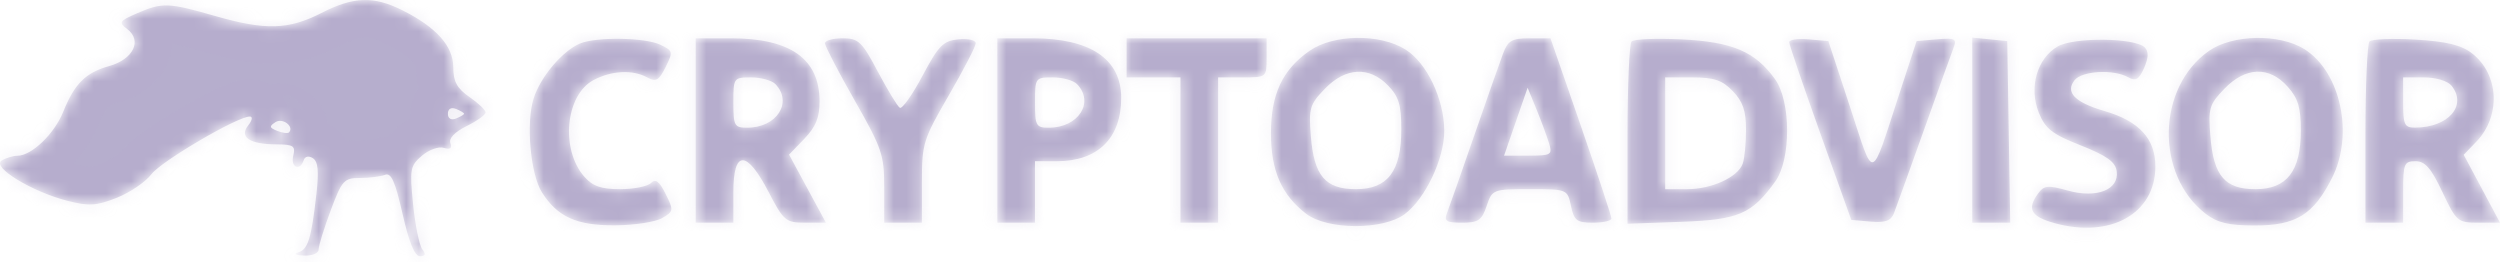 <svg width="200" height="21" viewBox="0 0 200 21" fill="none" xmlns="http://www.w3.org/2000/svg">
<mask id="path-1-inside-1_2_1495" fill="white">
<path fill-rule="evenodd" clip-rule="evenodd" d="M25.706 1.042C23.072 2.386 21.238 2.437 17.198 1.276C13.467 0.203 12.986 0.186 10.97 1.06C9.535 1.682 9.468 1.788 10.175 2.324C11.395 3.25 10.664 4.746 8.727 5.287C6.845 5.813 5.962 6.694 5.049 8.962C4.347 10.706 2.534 12.447 1.409 12.458C1.026 12.462 0.447 12.64 0.121 12.854C-0.665 13.371 2.527 15.322 5.357 16.055C7.107 16.507 7.703 16.473 9.338 15.825C10.396 15.406 11.646 14.556 12.115 13.936C12.909 12.89 18.993 9.322 19.984 9.322C20.233 9.322 20.179 9.629 19.861 10.027C19.11 10.966 19.959 11.541 22.11 11.551C23.472 11.556 23.655 11.678 23.461 12.451C23.224 13.389 24.002 13.732 24.295 12.819C24.395 12.507 24.694 12.441 25.03 12.656C25.445 12.922 25.52 13.678 25.313 15.51C24.904 19.121 24.634 19.978 23.834 20.198C23.441 20.306 23.653 20.418 24.305 20.446C24.973 20.475 25.49 20.262 25.49 19.957C25.49 19.659 25.925 18.251 26.458 16.827C27.354 14.43 27.526 14.239 28.792 14.239C29.544 14.239 30.447 14.125 30.798 13.986C31.291 13.789 31.61 14.499 32.205 17.115C32.722 19.392 33.176 20.498 33.594 20.498C34.033 20.498 34.088 20.335 33.783 19.939C33.545 19.632 33.215 18.018 33.048 16.353C32.766 13.531 32.814 13.265 33.75 12.46C34.303 11.984 35.093 11.7 35.506 11.829C36.018 11.988 36.185 11.868 36.032 11.452C35.891 11.07 36.376 10.56 37.327 10.089C38.164 9.675 38.848 9.183 38.847 8.994C38.847 8.806 38.266 8.249 37.556 7.758C36.558 7.066 36.265 6.529 36.264 5.389C36.263 3.691 34.904 2.172 32.169 0.811C29.869 -0.333 28.29 -0.277 25.706 1.042ZM46.389 3.485C44.991 4.077 43.237 6.154 42.694 7.861C42.069 9.823 42.428 13.923 43.352 15.386C44.588 17.343 46.124 18.04 49.171 18.027C50.722 18.02 52.429 17.761 52.963 17.451C53.897 16.91 53.908 16.833 53.25 15.512C52.746 14.501 52.437 14.269 52.084 14.635C51.82 14.909 50.706 15.134 49.61 15.134C48.091 15.134 47.408 14.894 46.738 14.128C44.829 11.944 45.238 7.612 47.465 6.417C48.917 5.638 50.623 5.553 51.789 6.2C52.47 6.579 52.715 6.439 53.249 5.369C53.862 4.139 53.843 4.06 52.813 3.573C51.585 2.993 47.679 2.939 46.389 3.485ZM55.654 10.44V17.816H57.162H58.67V15.357C58.67 11.977 59.729 11.976 61.486 15.356C62.693 17.676 62.856 17.813 64.419 17.814L66.074 17.816L64.6 15.092L63.125 12.369L64.345 11.104C65.262 10.152 65.565 9.411 65.565 8.115C65.565 4.712 63.249 3.064 58.469 3.064H55.654V10.44ZM65.996 3.462C65.996 3.681 67.062 5.733 68.366 8.021C70.563 11.879 70.736 12.387 70.736 14.999V17.816H72.244H73.752L73.753 14.575C73.754 11.48 73.851 11.166 75.907 7.619C77.092 5.576 78.061 3.702 78.061 3.455C78.061 3.209 77.434 3.07 76.668 3.147C75.454 3.269 75.084 3.645 73.799 6.064C72.988 7.591 72.171 8.743 71.984 8.623C71.797 8.503 71.007 7.203 70.228 5.734C68.947 3.315 68.68 3.064 67.404 3.064C66.63 3.064 65.996 3.243 65.996 3.462ZM79.785 10.44V17.816H81.293H82.801V15.357V12.898H84.546C87.825 12.898 89.696 11.06 89.696 7.836C89.696 4.72 87.233 3.064 82.6 3.064H79.785V10.44ZM90.127 4.628V6.193H92.281H94.436V12.004V17.816H95.944H97.452V12.004V6.193H99.391C101.32 6.193 101.33 6.184 101.33 4.628V3.064H95.728H90.127V4.628ZM104.757 4.071C102.587 5.588 101.675 7.539 101.675 10.663C101.675 13.651 102.512 15.572 104.475 17.09C106.18 18.409 110.665 18.425 112.393 17.119C114.038 15.877 115.552 12.671 115.541 10.457C115.527 7.927 114.156 5.047 112.451 3.968C110.412 2.679 106.677 2.728 104.757 4.071ZM120.24 4.293C119.987 4.969 118.945 7.936 117.923 10.887C116.901 13.837 115.929 16.603 115.762 17.034C115.507 17.69 115.701 17.816 116.97 17.816C118.263 17.816 118.548 17.621 118.933 16.475C119.375 15.157 119.437 15.134 122.388 15.134C125.376 15.134 125.394 15.141 125.677 16.475C125.924 17.646 126.147 17.816 127.434 17.816C128.245 17.816 128.911 17.665 128.914 17.48C128.917 17.296 127.822 13.977 126.48 10.104L124.04 3.064H122.37C120.946 3.064 120.632 3.245 120.24 4.293ZM130.524 3.316C130.346 3.505 130.201 6.864 130.201 10.78V17.899L134.48 17.746C139.093 17.58 140.141 17.131 142.024 14.514C143.293 12.752 143.283 8.114 142.006 6.337C140.417 4.126 138.595 3.349 134.538 3.152C132.508 3.053 130.702 3.128 130.524 3.316ZM143.135 3.372C143.139 3.571 144.257 6.852 145.621 10.663L148.101 17.592L149.654 17.728C150.826 17.83 151.282 17.666 151.517 17.057C151.687 16.614 152.76 13.636 153.901 10.44C155.042 7.243 156.115 4.263 156.288 3.816C156.563 3.103 156.399 3.02 154.964 3.145L153.327 3.287L151.937 7.534C149.604 14.661 149.975 14.561 148.012 8.588L146.27 3.287L144.699 3.149C143.835 3.072 143.131 3.173 143.135 3.372ZM157.779 10.412V17.816H159.298H160.817L160.699 10.552L160.58 3.287L159.18 3.147L157.779 3.007V10.412ZM164.601 3.722C162.961 4.682 162.298 7.014 163.1 9.003C163.622 10.302 164.161 10.723 166.46 11.632C168.548 12.458 169.231 12.948 169.335 13.696C169.543 15.184 167.725 15.898 165.4 15.239C163.855 14.802 163.519 14.834 163.058 15.464C162.134 16.724 162.455 17.316 164.346 17.845C168.839 19.1 172.43 17.089 172.43 13.317C172.43 11.096 171.133 9.687 168.341 8.876C165.988 8.193 165.199 7.375 165.966 6.416C166.569 5.663 169.067 5.522 170.243 6.175C170.862 6.519 171.116 6.373 171.528 5.436C171.886 4.62 171.904 4.127 171.588 3.799C170.831 3.014 165.904 2.96 164.601 3.722ZM176.718 4.071C172.549 6.985 172.404 13.972 176.447 17.098C177.386 17.824 178.292 18.039 180.402 18.039C183.687 18.039 185.081 17.175 186.573 14.213C188.322 10.742 187.253 5.765 184.367 3.94C182.374 2.679 178.617 2.744 176.718 4.071ZM189.559 3.315C189.381 3.505 189.235 6.845 189.235 10.738V17.816H190.744H192.252V15.357C192.252 13.092 192.33 12.898 193.239 12.898C194.008 12.898 194.484 13.443 195.389 15.357C196.51 17.727 196.614 17.816 198.276 17.816H200L198.549 15.099L197.097 12.383L198.104 11.338C200.091 9.277 199.929 5.945 197.761 4.266C196.902 3.601 195.72 3.314 193.24 3.168C191.393 3.06 189.737 3.126 189.559 3.315ZM111.045 6.843C111.908 7.738 112.103 8.387 112.103 10.359C112.103 13.7 111.014 15.134 108.476 15.134C106.027 15.134 105.122 14.071 104.868 10.899C104.689 8.658 104.777 8.36 105.985 7.106C107.645 5.384 109.544 5.285 111.045 6.843ZM183.008 6.929C183.849 7.87 184.065 8.588 184.065 10.445C184.065 13.695 182.951 15.134 180.437 15.134C177.989 15.134 177.083 14.071 176.83 10.899C176.651 8.658 176.738 8.36 177.947 7.106C179.648 5.341 181.531 5.275 183.008 6.929ZM62.031 6.729C63.444 8.195 62.137 10.216 59.776 10.216C58.753 10.216 58.67 10.066 58.67 8.205C58.67 6.227 58.694 6.193 60.092 6.193C60.874 6.193 61.747 6.434 62.031 6.729ZM86.162 6.729C87.575 8.195 86.268 10.216 83.907 10.216C82.884 10.216 82.801 10.066 82.801 8.205C82.801 6.227 82.825 6.193 84.223 6.193C85.005 6.193 85.878 6.434 86.162 6.729ZM138.623 7.29C139.43 8.127 139.681 8.86 139.681 10.383C139.681 11.48 139.56 12.704 139.413 13.102C139.013 14.184 136.932 15.134 134.963 15.134H133.217V10.663V6.193H135.391C137.125 6.193 137.78 6.415 138.623 7.29ZM196.125 6.858C197.392 8.441 195.874 10.193 193.221 10.21C192.359 10.215 192.252 9.994 192.252 8.205V6.193H193.923C194.876 6.193 195.822 6.479 196.125 6.858ZM123.919 11.447C124.207 12.387 124.102 12.451 122.276 12.451H120.325L121.267 9.735L122.21 7.018L122.911 8.731C123.297 9.673 123.75 10.895 123.919 11.447ZM37.125 9.099C37.125 9.169 36.834 9.342 36.478 9.484C36.089 9.639 35.832 9.486 35.832 9.099C35.832 8.711 36.089 8.558 36.478 8.713C36.834 8.855 37.125 9.028 37.125 9.099ZM23.116 10.594C23.02 10.693 22.6 10.637 22.181 10.471C21.542 10.217 21.52 10.104 22.044 9.769C22.617 9.401 23.564 10.129 23.116 10.594Z"/>
</mask>
<path fill-rule="evenodd" clip-rule="evenodd" d="M25.706 1.042C23.072 2.386 21.238 2.437 17.198 1.276C13.467 0.203 12.986 0.186 10.97 1.06C9.535 1.682 9.468 1.788 10.175 2.324C11.395 3.25 10.664 4.746 8.727 5.287C6.845 5.813 5.962 6.694 5.049 8.962C4.347 10.706 2.534 12.447 1.409 12.458C1.026 12.462 0.447 12.64 0.121 12.854C-0.665 13.371 2.527 15.322 5.357 16.055C7.107 16.507 7.703 16.473 9.338 15.825C10.396 15.406 11.646 14.556 12.115 13.936C12.909 12.89 18.993 9.322 19.984 9.322C20.233 9.322 20.179 9.629 19.861 10.027C19.11 10.966 19.959 11.541 22.11 11.551C23.472 11.556 23.655 11.678 23.461 12.451C23.224 13.389 24.002 13.732 24.295 12.819C24.395 12.507 24.694 12.441 25.03 12.656C25.445 12.922 25.52 13.678 25.313 15.51C24.904 19.121 24.634 19.978 23.834 20.198C23.441 20.306 23.653 20.418 24.305 20.446C24.973 20.475 25.49 20.262 25.49 19.957C25.49 19.659 25.925 18.251 26.458 16.827C27.354 14.43 27.526 14.239 28.792 14.239C29.544 14.239 30.447 14.125 30.798 13.986C31.291 13.789 31.61 14.499 32.205 17.115C32.722 19.392 33.176 20.498 33.594 20.498C34.033 20.498 34.088 20.335 33.783 19.939C33.545 19.632 33.215 18.018 33.048 16.353C32.766 13.531 32.814 13.265 33.75 12.46C34.303 11.984 35.093 11.7 35.506 11.829C36.018 11.988 36.185 11.868 36.032 11.452C35.891 11.07 36.376 10.56 37.327 10.089C38.164 9.675 38.848 9.183 38.847 8.994C38.847 8.806 38.266 8.249 37.556 7.758C36.558 7.066 36.265 6.529 36.264 5.389C36.263 3.691 34.904 2.172 32.169 0.811C29.869 -0.333 28.29 -0.277 25.706 1.042ZM46.389 3.485C44.991 4.077 43.237 6.154 42.694 7.861C42.069 9.823 42.428 13.923 43.352 15.386C44.588 17.343 46.124 18.04 49.171 18.027C50.722 18.02 52.429 17.761 52.963 17.451C53.897 16.91 53.908 16.833 53.25 15.512C52.746 14.501 52.437 14.269 52.084 14.635C51.82 14.909 50.706 15.134 49.61 15.134C48.091 15.134 47.408 14.894 46.738 14.128C44.829 11.944 45.238 7.612 47.465 6.417C48.917 5.638 50.623 5.553 51.789 6.2C52.47 6.579 52.715 6.439 53.249 5.369C53.862 4.139 53.843 4.06 52.813 3.573C51.585 2.993 47.679 2.939 46.389 3.485ZM55.654 10.44V17.816H57.162H58.67V15.357C58.67 11.977 59.729 11.976 61.486 15.356C62.693 17.676 62.856 17.813 64.419 17.814L66.074 17.816L64.6 15.092L63.125 12.369L64.345 11.104C65.262 10.152 65.565 9.411 65.565 8.115C65.565 4.712 63.249 3.064 58.469 3.064H55.654V10.44ZM65.996 3.462C65.996 3.681 67.062 5.733 68.366 8.021C70.563 11.879 70.736 12.387 70.736 14.999V17.816H72.244H73.752L73.753 14.575C73.754 11.48 73.851 11.166 75.907 7.619C77.092 5.576 78.061 3.702 78.061 3.455C78.061 3.209 77.434 3.07 76.668 3.147C75.454 3.269 75.084 3.645 73.799 6.064C72.988 7.591 72.171 8.743 71.984 8.623C71.797 8.503 71.007 7.203 70.228 5.734C68.947 3.315 68.68 3.064 67.404 3.064C66.63 3.064 65.996 3.243 65.996 3.462ZM79.785 10.44V17.816H81.293H82.801V15.357V12.898H84.546C87.825 12.898 89.696 11.06 89.696 7.836C89.696 4.72 87.233 3.064 82.6 3.064H79.785V10.44ZM90.127 4.628V6.193H92.281H94.436V12.004V17.816H95.944H97.452V12.004V6.193H99.391C101.32 6.193 101.33 6.184 101.33 4.628V3.064H95.728H90.127V4.628ZM104.757 4.071C102.587 5.588 101.675 7.539 101.675 10.663C101.675 13.651 102.512 15.572 104.475 17.09C106.18 18.409 110.665 18.425 112.393 17.119C114.038 15.877 115.552 12.671 115.541 10.457C115.527 7.927 114.156 5.047 112.451 3.968C110.412 2.679 106.677 2.728 104.757 4.071ZM120.24 4.293C119.987 4.969 118.945 7.936 117.923 10.887C116.901 13.837 115.929 16.603 115.762 17.034C115.507 17.69 115.701 17.816 116.97 17.816C118.263 17.816 118.548 17.621 118.933 16.475C119.375 15.157 119.437 15.134 122.388 15.134C125.376 15.134 125.394 15.141 125.677 16.475C125.924 17.646 126.147 17.816 127.434 17.816C128.245 17.816 128.911 17.665 128.914 17.48C128.917 17.296 127.822 13.977 126.48 10.104L124.04 3.064H122.37C120.946 3.064 120.632 3.245 120.24 4.293ZM130.524 3.316C130.346 3.505 130.201 6.864 130.201 10.78V17.899L134.48 17.746C139.093 17.58 140.141 17.131 142.024 14.514C143.293 12.752 143.283 8.114 142.006 6.337C140.417 4.126 138.595 3.349 134.538 3.152C132.508 3.053 130.702 3.128 130.524 3.316ZM143.135 3.372C143.139 3.571 144.257 6.852 145.621 10.663L148.101 17.592L149.654 17.728C150.826 17.83 151.282 17.666 151.517 17.057C151.687 16.614 152.76 13.636 153.901 10.44C155.042 7.243 156.115 4.263 156.288 3.816C156.563 3.103 156.399 3.02 154.964 3.145L153.327 3.287L151.937 7.534C149.604 14.661 149.975 14.561 148.012 8.588L146.27 3.287L144.699 3.149C143.835 3.072 143.131 3.173 143.135 3.372ZM157.779 10.412V17.816H159.298H160.817L160.699 10.552L160.58 3.287L159.18 3.147L157.779 3.007V10.412ZM164.601 3.722C162.961 4.682 162.298 7.014 163.1 9.003C163.622 10.302 164.161 10.723 166.46 11.632C168.548 12.458 169.231 12.948 169.335 13.696C169.543 15.184 167.725 15.898 165.4 15.239C163.855 14.802 163.519 14.834 163.058 15.464C162.134 16.724 162.455 17.316 164.346 17.845C168.839 19.1 172.43 17.089 172.43 13.317C172.43 11.096 171.133 9.687 168.341 8.876C165.988 8.193 165.199 7.375 165.966 6.416C166.569 5.663 169.067 5.522 170.243 6.175C170.862 6.519 171.116 6.373 171.528 5.436C171.886 4.62 171.904 4.127 171.588 3.799C170.831 3.014 165.904 2.96 164.601 3.722ZM176.718 4.071C172.549 6.985 172.404 13.972 176.447 17.098C177.386 17.824 178.292 18.039 180.402 18.039C183.687 18.039 185.081 17.175 186.573 14.213C188.322 10.742 187.253 5.765 184.367 3.94C182.374 2.679 178.617 2.744 176.718 4.071ZM189.559 3.315C189.381 3.505 189.235 6.845 189.235 10.738V17.816H190.744H192.252V15.357C192.252 13.092 192.33 12.898 193.239 12.898C194.008 12.898 194.484 13.443 195.389 15.357C196.51 17.727 196.614 17.816 198.276 17.816H200L198.549 15.099L197.097 12.383L198.104 11.338C200.091 9.277 199.929 5.945 197.761 4.266C196.902 3.601 195.72 3.314 193.24 3.168C191.393 3.06 189.737 3.126 189.559 3.315ZM111.045 6.843C111.908 7.738 112.103 8.387 112.103 10.359C112.103 13.7 111.014 15.134 108.476 15.134C106.027 15.134 105.122 14.071 104.868 10.899C104.689 8.658 104.777 8.36 105.985 7.106C107.645 5.384 109.544 5.285 111.045 6.843ZM183.008 6.929C183.849 7.87 184.065 8.588 184.065 10.445C184.065 13.695 182.951 15.134 180.437 15.134C177.989 15.134 177.083 14.071 176.83 10.899C176.651 8.658 176.738 8.36 177.947 7.106C179.648 5.341 181.531 5.275 183.008 6.929ZM62.031 6.729C63.444 8.195 62.137 10.216 59.776 10.216C58.753 10.216 58.67 10.066 58.67 8.205C58.67 6.227 58.694 6.193 60.092 6.193C60.874 6.193 61.747 6.434 62.031 6.729ZM86.162 6.729C87.575 8.195 86.268 10.216 83.907 10.216C82.884 10.216 82.801 10.066 82.801 8.205C82.801 6.227 82.825 6.193 84.223 6.193C85.005 6.193 85.878 6.434 86.162 6.729ZM138.623 7.29C139.43 8.127 139.681 8.86 139.681 10.383C139.681 11.48 139.56 12.704 139.413 13.102C139.013 14.184 136.932 15.134 134.963 15.134H133.217V10.663V6.193H135.391C137.125 6.193 137.78 6.415 138.623 7.29ZM196.125 6.858C197.392 8.441 195.874 10.193 193.221 10.21C192.359 10.215 192.252 9.994 192.252 8.205V6.193H193.923C194.876 6.193 195.822 6.479 196.125 6.858ZM123.919 11.447C124.207 12.387 124.102 12.451 122.276 12.451H120.325L121.267 9.735L122.21 7.018L122.911 8.731C123.297 9.673 123.75 10.895 123.919 11.447ZM37.125 9.099C37.125 9.169 36.834 9.342 36.478 9.484C36.089 9.639 35.832 9.486 35.832 9.099C35.832 8.711 36.089 8.558 36.478 8.713C36.834 8.855 37.125 9.028 37.125 9.099ZM23.116 10.594C23.02 10.693 22.6 10.637 22.181 10.471C21.542 10.217 21.52 10.104 22.044 9.769C22.617 9.401 23.564 10.129 23.116 10.594Z" fill="#B6AECD" stroke="#B6AECD" stroke-opacity="0.2" stroke-width="6" mask="url(#path-1-inside-1_2_1495)"/>
</svg>
